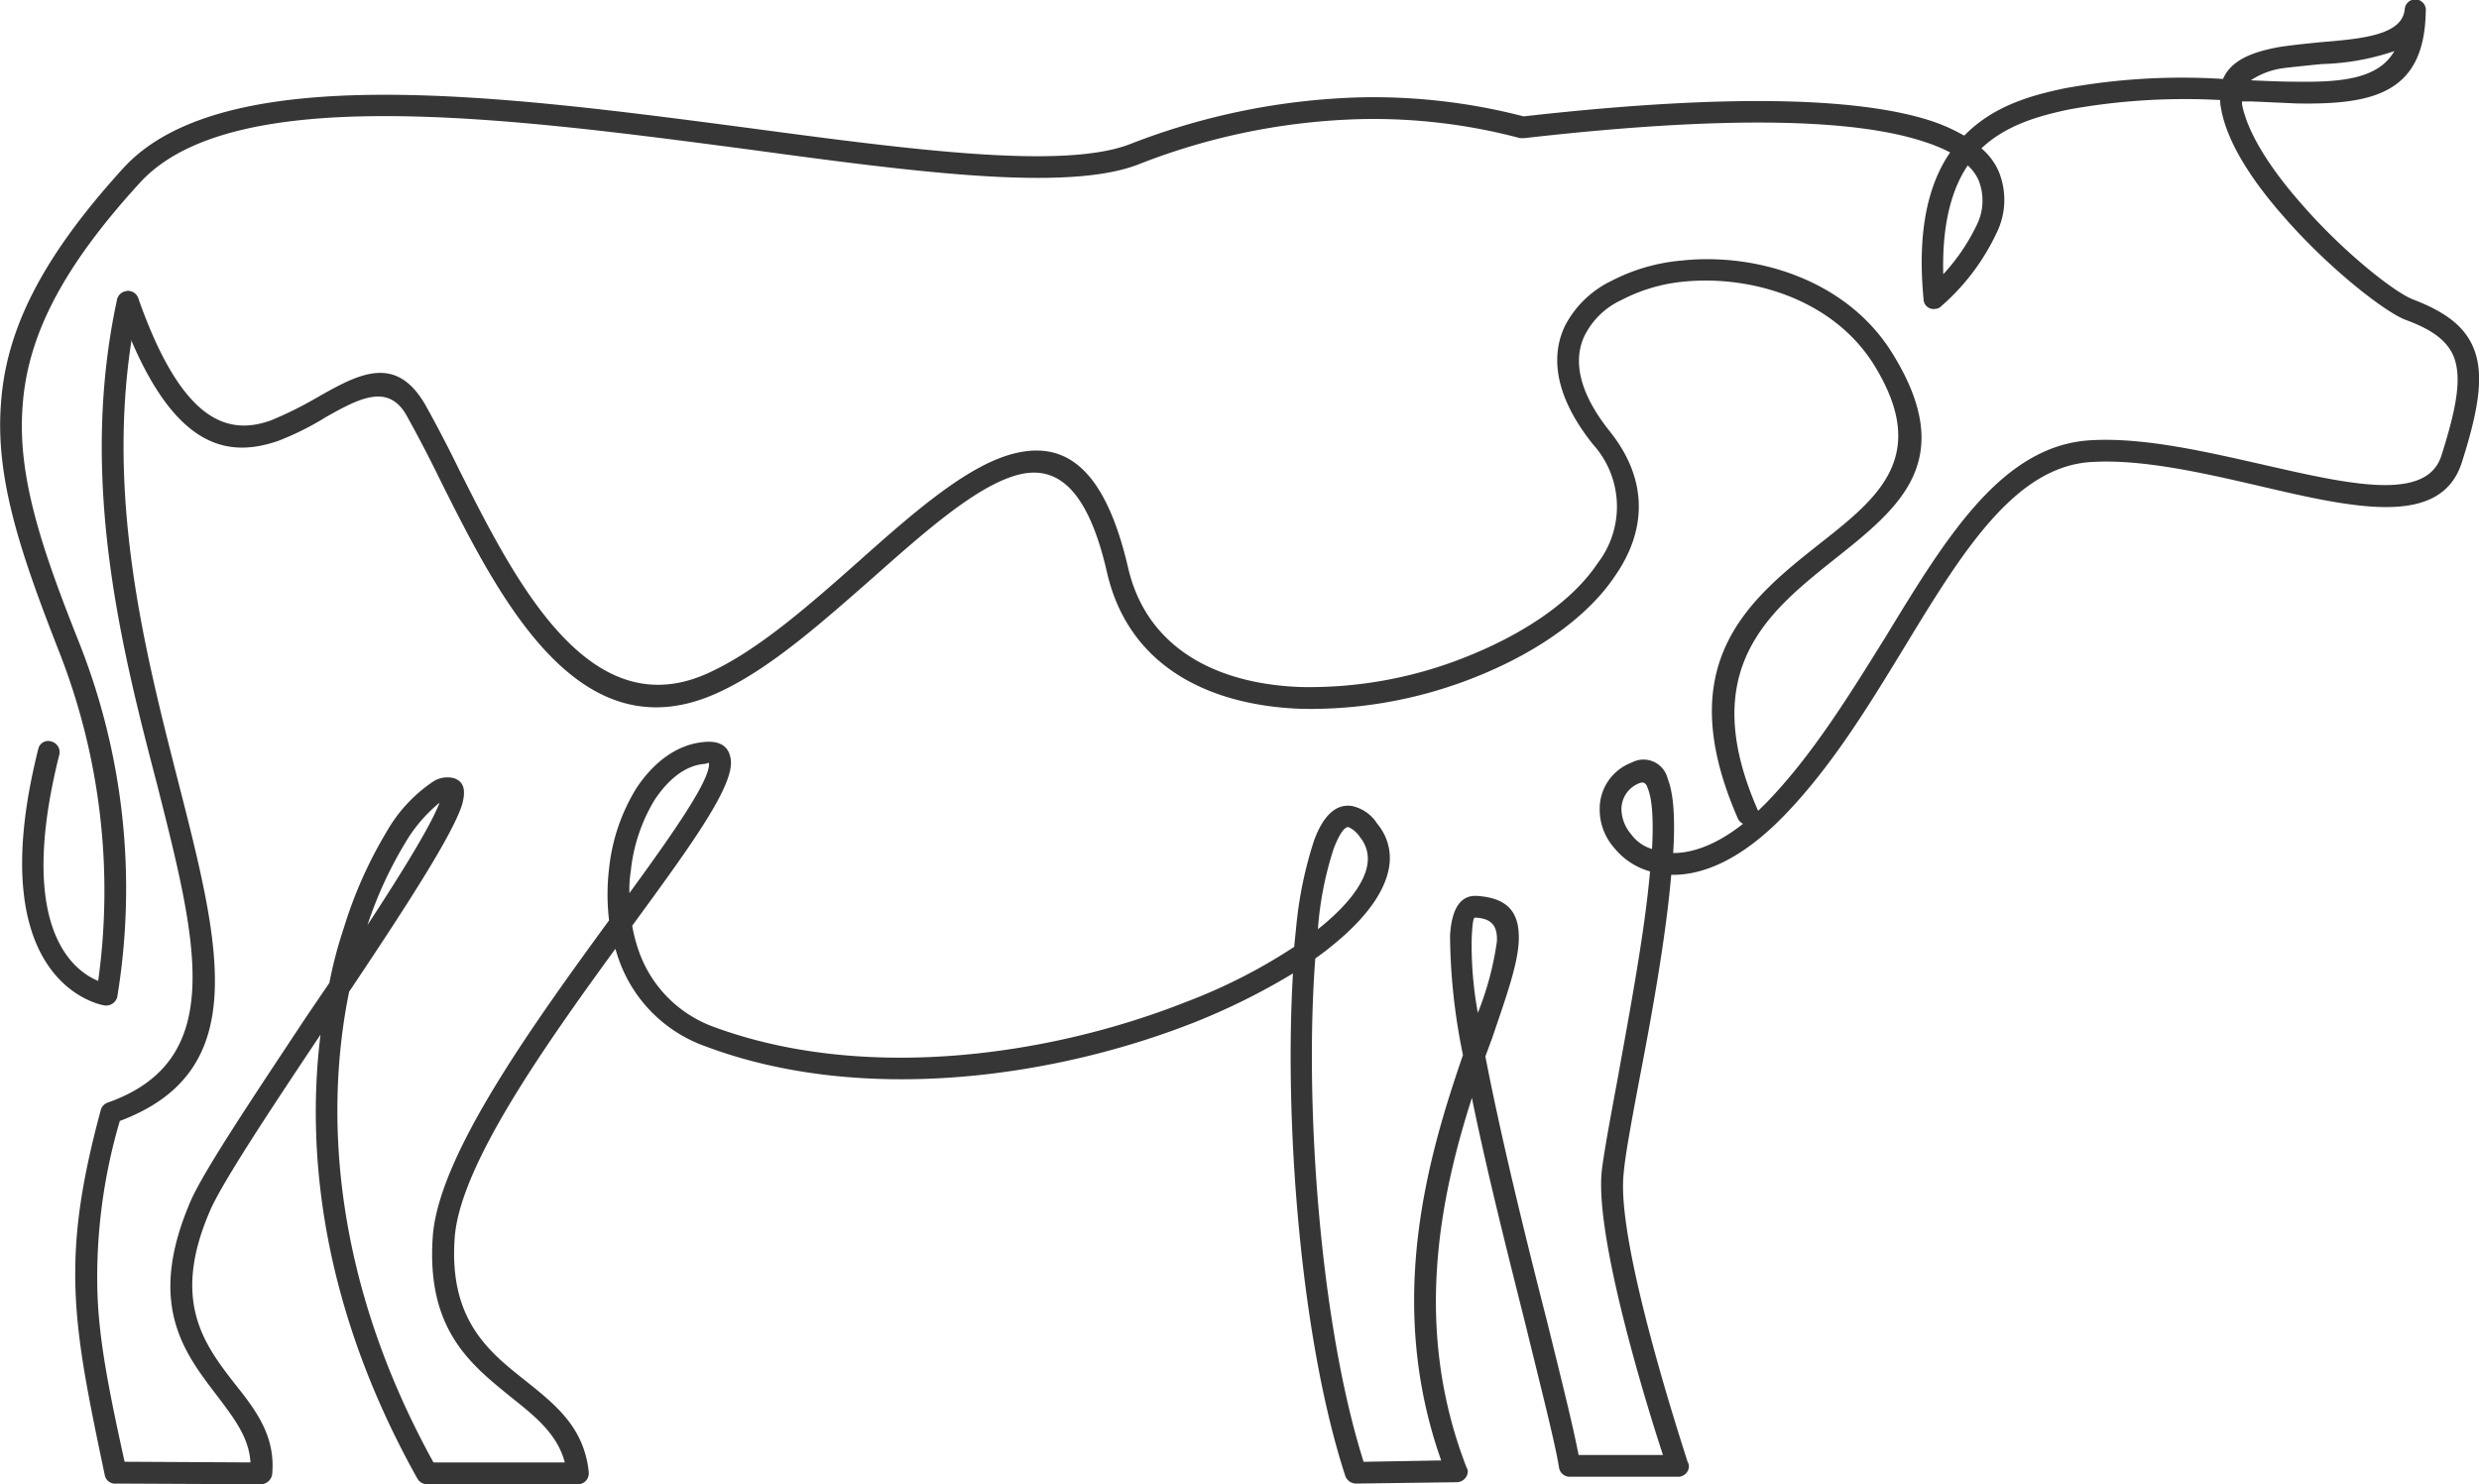 <svg xmlns="http://www.w3.org/2000/svg" width="223.626" height="133.929" viewBox="0 0 223.626 133.929"><g transform="translate(-1240.471 -1234.991)"><path d="M1251.033,1262a1.02,1.02,0,0,1,1.166-.737.97.97,0,0,1,.737,1.166c-3.376,15.712.429,30.627,3.56,42.9,3.867,15.1,6.751,26.33-5.217,30.811a49.829,49.829,0,0,0-2.025,15.283c.123,4.48,1.043,9.022,2.455,15.467l11.355.061c-.123-2.271-1.534-4.051-3.008-6.015-3.007-3.928-6.383-8.286-2.394-17.553,1.228-2.823,5.769-9.575,10.434-16.633l2.087-3.069a38.256,38.256,0,0,1,1.289-4.91,39.079,39.079,0,0,1,3.867-8.715,13.528,13.528,0,0,1,4.112-4.48,2.385,2.385,0,0,1,1.964-.368c.921.307,1.1,1.1.737,2.394-.859,2.762-5.34,9.636-10.188,16.879-2.209,10.863-1.534,25.9,7.611,42.472h11.846c-.675-2.578-2.7-4.174-4.849-5.892-3.621-2.946-7.672-6.076-7.058-14.546.552-7.3,8.961-18.965,15.9-28.479a19.769,19.769,0,0,1,0-4.665,17.2,17.2,0,0,1,2.455-7.242c1.534-2.333,3.621-3.928,6.015-4.174,1.6-.184,2.394.43,2.516,1.657.246,2.455-3.928,8.1-8.9,14.914a14.467,14.467,0,0,0,.614,2.332,11.222,11.222,0,0,0,6.629,6.751c13.687,5.094,30.5,2.639,42.717-2.209a49.751,49.751,0,0,0,9.759-4.972c.062-.675.123-1.228.184-1.841a35.851,35.851,0,0,1,1.6-7.733c.8-2.209,1.964-3.376,3.437-3.13a3.571,3.571,0,0,1,2.271,1.6,4.806,4.806,0,0,1,1.1,3.683c-.307,2.455-2.271,5.033-5.462,7.549-.368.307-.8.614-1.228.921-.982,12.889.368,32.775,4.358,45.418l7-.123c-5.033-14.239-1.228-27.312,1.964-36.58a54.765,54.765,0,0,1-1.166-10.741c.123-2.332.859-3.683,2.394-3.621,2.946.184,3.928,1.6,3.8,4.174-.123,2.148-1.166,5.033-2.393,8.654l-.614,1.657c1.412,7.3,3.621,16.326,5.524,23.752,1.289,5.217,2.394,9.636,2.885,12.214h7.611c-1.473-4.48-6.138-19.579-5.524-25.594.184-1.6.737-4.6,1.412-8.224,1.043-5.831,2.455-13.2,2.946-18.842a6.352,6.352,0,0,1-3.253-2.148,5.209,5.209,0,0,1-1.289-3.437,4.448,4.448,0,0,1,2.885-4.235,2.242,2.242,0,0,1,3.253,1.473c.552,1.35.675,3.744.491,6.69,2.21,0,5.094-1.166,8.409-4.542,4.174-4.3,7.549-9.82,10.8-15.037,5.524-9.084,10.557-17.308,18.6-17.676,4.726-.246,10.25,1.043,15.405,2.209,7.795,1.78,14.73,3.376,16.081-.8,1.228-3.867,1.78-6.506,1.289-8.409-.429-1.719-1.841-2.885-4.542-3.867-1.9-.736-7-4.726-10.986-9.329-2.823-3.191-5.156-6.751-5.646-9.82a2.522,2.522,0,0,1-.061-.675,58.644,58.644,0,0,0-13.687.859c-2.578.552-5.585,1.35-7.856,3.5a5.718,5.718,0,0,1,1.534,2.025,6.732,6.732,0,0,1-.184,5.647,20.01,20.01,0,0,1-4.971,6.567.778.778,0,0,1-.552.246.893.893,0,0,1-1.043-.859c-.614-6.322.491-10.5,2.394-13.257a14.829,14.829,0,0,0-2.394-.982c-5.769-1.9-16.694-2.517-36.028-.307h-.368a51.419,51.419,0,0,0-14.3-1.719,58.746,58.746,0,0,0-20.193,4.112c-6.445,2.455-20.009.675-34.923-1.35-21.85-2.885-46.768-6.2-55.115,3.007-7.12,7.795-10.127,13.932-10.557,20.131-.491,6.322,1.719,12.828,5.033,21.175a60.16,60.16,0,0,1,3.5,32.161,1.04,1.04,0,0,1-1.166.737s-11.355-1.657-5.953-23.139a.906.906,0,0,1,1.166-.675.988.988,0,0,1,.737,1.166c-3.928,15.589,1.227,19.517,3.5,20.438a59.034,59.034,0,0,0-3.621-29.951c-3.376-8.654-5.646-15.344-5.156-22.034.43-6.69,3.621-13.2,11.048-21.359,9.083-9.943,34.493-6.506,56.834-3.56,14.669,1.964,27.987,3.682,33.941,1.412a61.729,61.729,0,0,1,20.868-4.235,53.992,53.992,0,0,1,14.669,1.718c19.579-2.21,30.688-1.534,36.641.368a16.284,16.284,0,0,1,3.069,1.35h.061c2.639-2.7,6.076-3.621,8.961-4.235a58.532,58.532,0,0,1,14.362-.859c.737-1.719,2.7-2.455,5.094-2.885,1.228-.184,2.455-.307,3.683-.429,3.682-.307,7.365-.614,7.611-2.946a.956.956,0,1,1,1.9.184c-.123,7.365-4.726,8.408-11.661,8.286-1.35-.062-2.7-.123-4.112-.184h-.8v.246c.491,2.639,2.639,5.892,5.217,8.838,3.805,4.419,8.47,8.1,10.188,8.777,3.375,1.289,5.156,2.823,5.769,5.278.552,2.271,0,5.217-1.35,9.452-1.9,5.892-9.7,4.112-18.351,2.087-5.033-1.166-10.434-2.394-14.914-2.148-7,.307-11.784,8.1-17,16.694-3.253,5.34-6.69,10.986-11.048,15.406-3.805,3.867-7.242,5.217-10,5.156-.491,5.769-1.841,13.135-2.946,18.842-.675,3.621-1.227,6.567-1.35,8.163-.675,6.322,5.34,24.55,5.769,25.962a.871.871,0,0,1,.123.368.969.969,0,0,1-.982.982h-9.82a.98.98,0,0,1-.921-.859c-.368-2.271-1.6-7.058-3.007-12.827-1.6-6.383-3.5-13.871-4.849-20.5-2.885,9.022-5.34,20.807-.491,33.327a.872.872,0,0,1,.123.368,1.009,1.009,0,0,1-.982.982l-9.022.123a1.045,1.045,0,0,1-1.043-.675c-4.051-12.4-5.524-31.977-4.726-45.357a60.092,60.092,0,0,1-8.9,4.419c-12.582,4.972-29.951,7.488-44.129,2.148a12.82,12.82,0,0,1-7.795-7.856c-.123-.307-.184-.614-.307-.921-6.567,9.022-13.994,19.579-14.485,26.023-.552,7.427,3.069,10.311,6.322,12.889,2.762,2.21,5.34,4.235,5.769,8.286v.123a.97.97,0,0,1-.982.982H1279.02a1.012,1.012,0,0,1-.921-.552c-8.47-15.16-10.066-29.092-8.715-40.017-4.542,6.813-8.777,13.2-9.943,15.835-3.56,8.163-.552,12.091,2.148,15.59,1.964,2.455,3.744,4.787,3.437,8.224a1.049,1.049,0,0,1-.982.921l-13.073-.061a.944.944,0,0,1-1.043-.737c-1.473-7-2.455-11.784-2.639-16.572-.184-4.849.43-9.575,2.271-16.387a.965.965,0,0,1,.614-.675c10.8-3.805,8.1-14.362,4.48-28.662-3.253-12.459-7.12-27.681-3.621-43.822Zm22.586,56.466c3.13-4.787,5.708-8.961,6.506-11.048a13.555,13.555,0,0,0-3.13,3.682,36.22,36.22,0,0,0-3.376,7.365Zm7.181-11.355c.123,0,.184.061.061,0Zm16.449,8.47c4.112-5.647,7.3-10.25,7.181-11.723,0-.062-.123,0-.368.061-1.78.123-3.314,1.412-4.542,3.253a15.414,15.414,0,0,0-2.148,6.445,10.554,10.554,0,0,0-.123,1.964Zm62.113,3.253c2.639-2.087,4.3-4.235,4.48-6.015a3.039,3.039,0,0,0-.676-2.271,2.506,2.506,0,0,0-1.043-.921c-.368-.061-.859.675-1.35,1.964a30.647,30.647,0,0,0-1.412,7.181Zm14.423,7.549a27.471,27.471,0,0,0,1.719-6.444c.061-1.35-.43-2.087-1.964-2.148-.184,0-.245.614-.307,1.78a33.606,33.606,0,0,0,.552,6.813ZM1389.5,1311.6c.123-2.455.061-4.48-.43-5.585-.123-.368-.368-.491-.675-.368a2.506,2.506,0,0,0-1.657,2.394,3.582,3.582,0,0,0,.86,2.21,3.627,3.627,0,0,0,1.9,1.35Zm56.957-70.459a6.882,6.882,0,0,0-2.946,1.1h.061c1.473.061,2.823.123,4.051.123,4.235.061,7.427-.307,8.838-2.762a22,22,0,0,1-6.506,1.166c-1.228.123-2.455.245-3.5.368Zm-28.478,8.777c-1.412,2.087-2.333,5.217-2.209,9.82a18.057,18.057,0,0,0,3.007-4.419,4.947,4.947,0,0,0,.184-4.051,4,4,0,0,0-.982-1.35Z" transform="translate(0 0)" fill="#363636"/><path d="M1318.964,1412.828a.938.938,0,0,1,.614-1.228.954.954,0,0,1,1.228.552c3.989,11.355,8.163,12.4,11.968,11.048a34.361,34.361,0,0,0,3.989-1.964c3.867-2.21,7.242-4.112,9.943.552.921,1.657,1.964,3.621,3.007,5.769,5.094,10.127,11.846,23.63,22.832,18.29,4.3-2.025,8.838-6.015,13.2-9.882,5.094-4.542,10-8.838,14.239-9.82,4.48-1.043,8.04,1.35,10.127,10.372,1.718,7.365,8.163,10.5,15.651,10.741a38.047,38.047,0,0,0,15.528-3.007c4.848-2.025,8.961-4.849,11.17-8.163a8.376,8.376,0,0,0-.43-10.741c-3.376-4.235-3.867-7.856-2.517-10.679a9.211,9.211,0,0,1,4.174-4.051,16.912,16.912,0,0,1,6.322-1.841c6.751-.736,14.914,1.719,19.027,8.347,6.015,9.7.675,13.932-5.278,18.658-5.831,4.665-12.4,9.881-6.874,22.525a.945.945,0,0,1-.491,1.289.963.963,0,0,1-1.289-.491c-6.138-14.055,1.043-19.763,7.488-24.857,5.217-4.112,9.882-7.856,4.787-16.081-3.682-5.892-11.048-8.1-17.185-7.488a15.287,15.287,0,0,0-5.585,1.657,6.99,6.99,0,0,0-3.314,3.192c-1.043,2.148-.614,5.033,2.209,8.593,3.621,4.48,3.314,9.084.552,13.073-2.394,3.621-6.813,6.751-11.968,8.9a40.144,40.144,0,0,1-16.387,3.13c-8.286-.307-15.528-3.805-17.492-12.275-1.719-7.549-4.48-9.636-7.795-8.9-3.744.859-8.47,5.033-13.38,9.39-4.48,3.928-9.084,8.04-13.625,10.188-12.766,6.138-20.009-8.347-25.41-19.149-1.043-2.148-2.087-4.112-3.007-5.769-1.657-2.885-4.3-1.473-7.242.184a25.532,25.532,0,0,1-4.3,2.148c-4.787,1.657-9.943.675-14.485-12.214Z" transform="translate(-67.87 -150.272)" fill="#363636"/></g></svg>